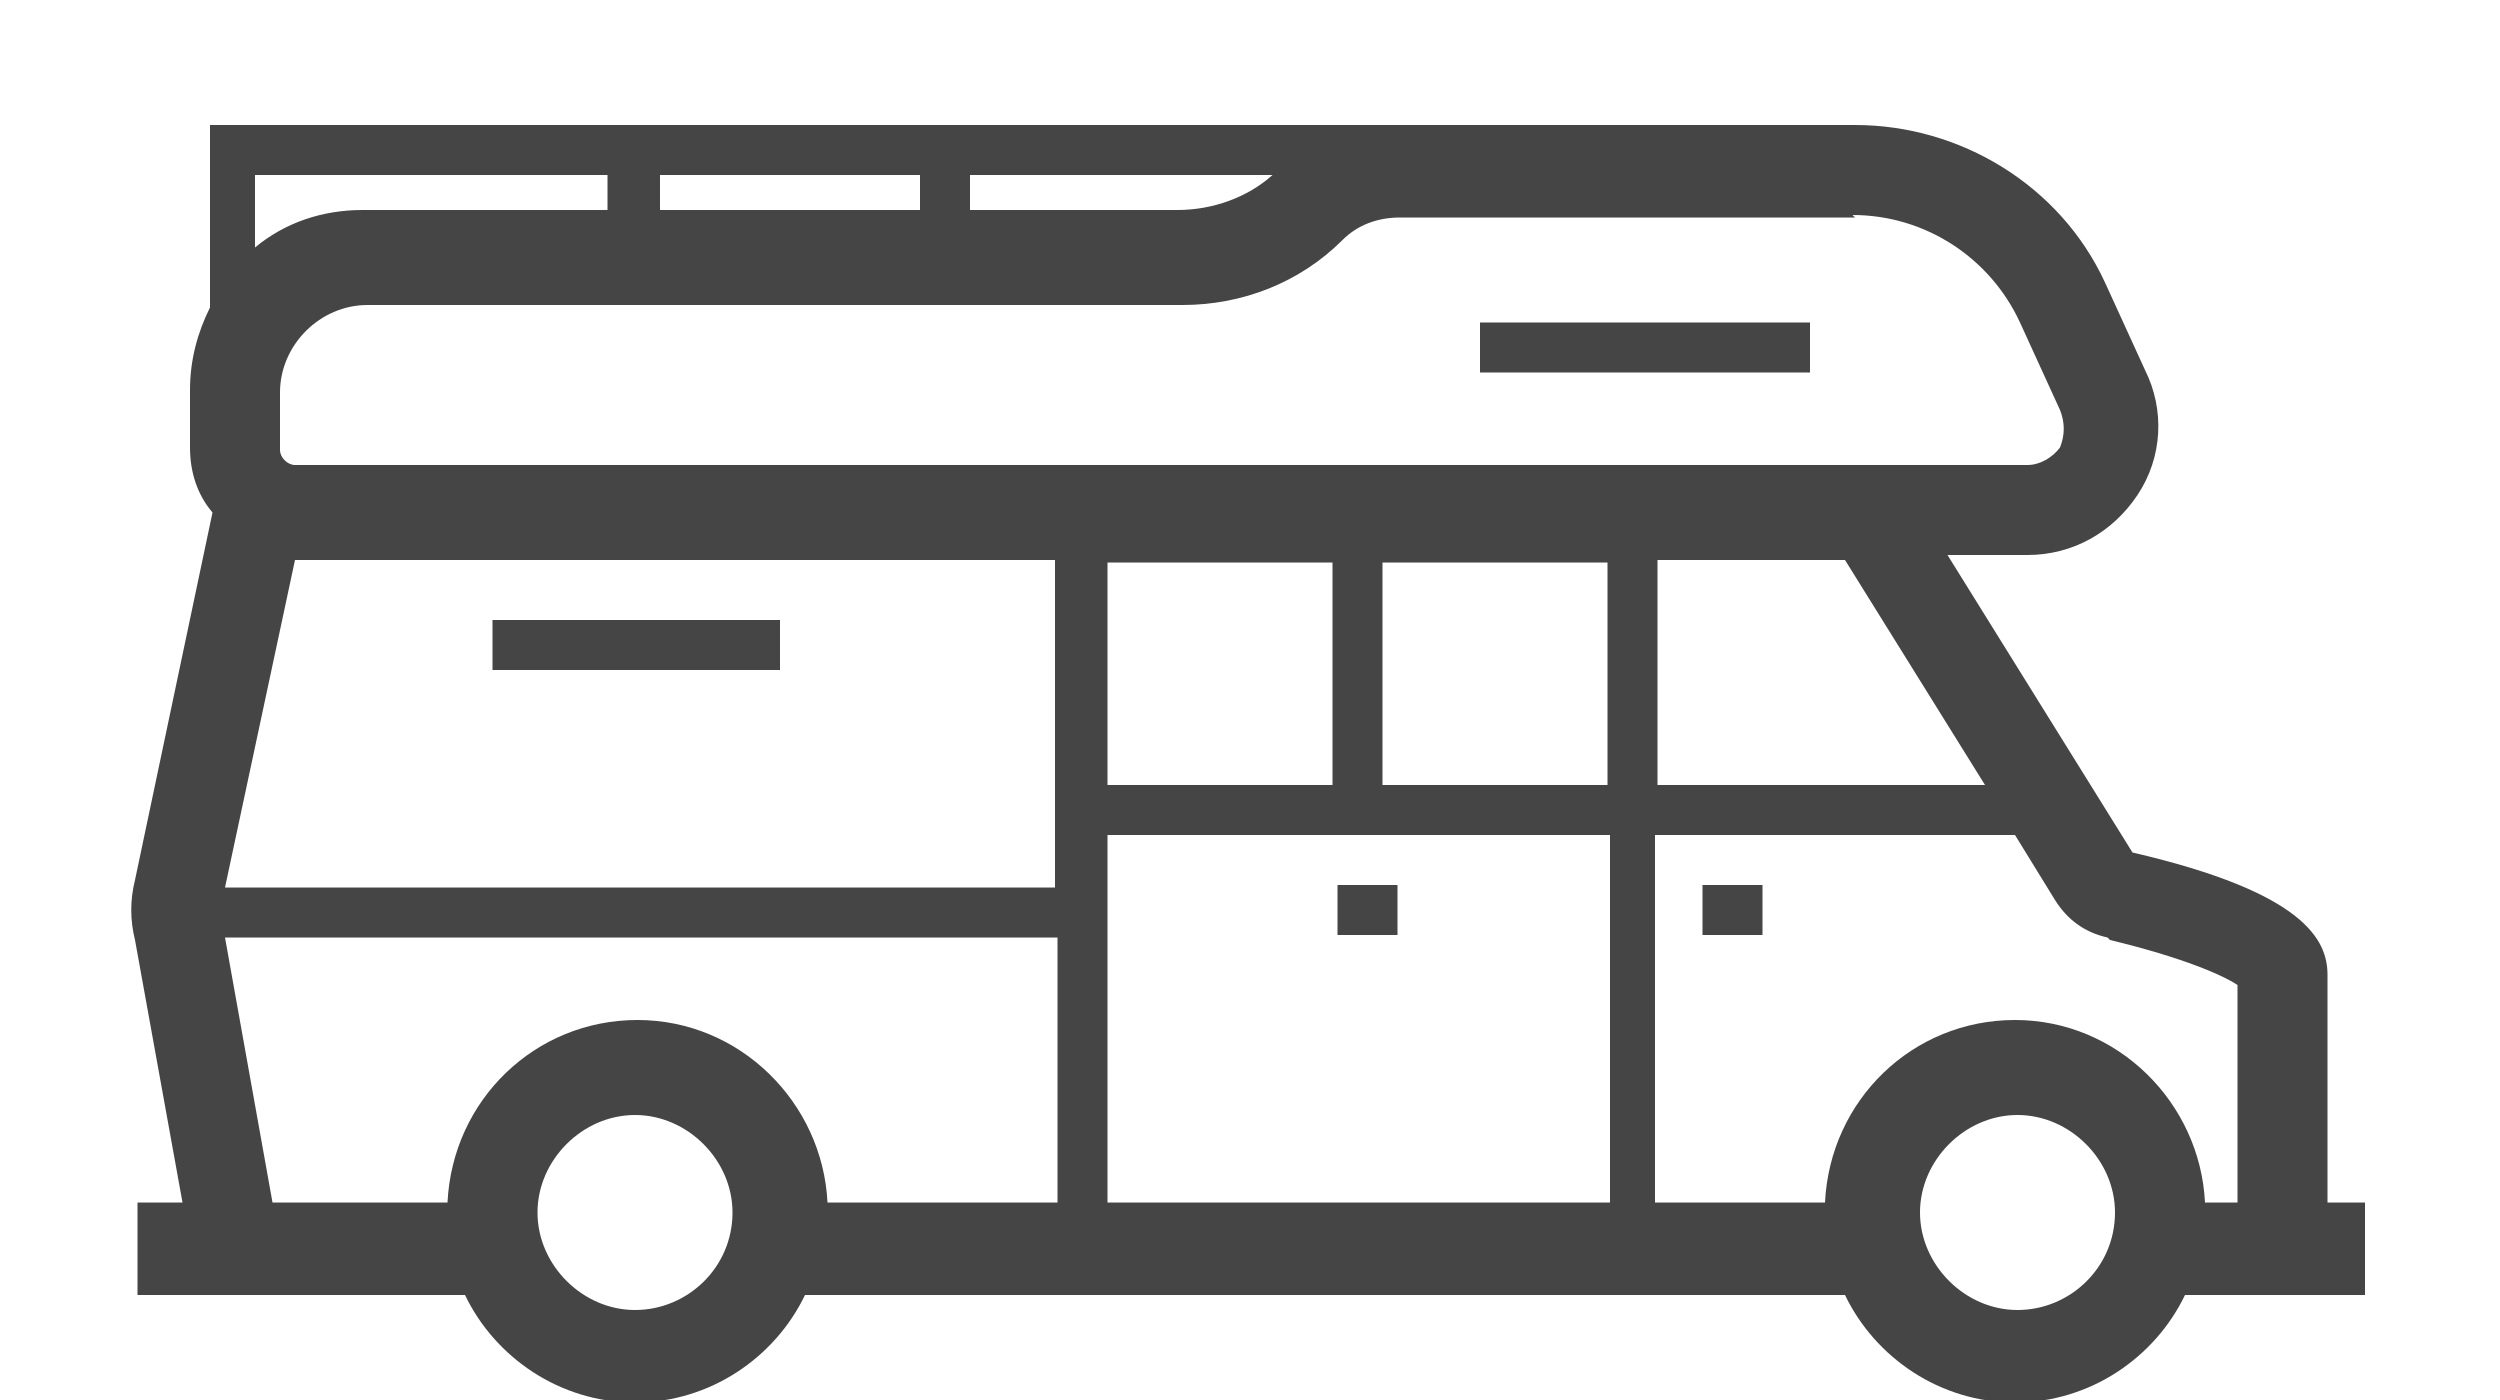 <?xml version="1.0" encoding="UTF-8"?><svg id="uuid-e0bbbb99-bdcf-4247-bec6-42aa26643b2e" xmlns="http://www.w3.org/2000/svg" viewBox="0 0 100 56"><defs><style>.uuid-1da86306-0bb7-4218-bd74-afc0a99c736f{fill:#454545;}</style></defs><path class="uuid-1da86306-0bb7-4218-bd74-afc0a99c736f" d="m7.2,48.1h-1.7v3.7h13.1c1.2,2.5,3.8,4.3,6.8,4.3s5.6-1.8,6.8-4.3h41.6c1.2,2.5,3.8,4.3,6.8,4.3s5.6-1.8,6.8-4.3h7.2v-3.7h-1.5v-9.1c0-1.4-.9-3.3-7.8-4.9l-7.4-11.9h3.2c1.8,0,3.4-.9,4.4-2.4,1-1.5,1.1-3.4.3-5l-1.6-3.5c-1.8-3.9-5.8-6.3-10-6.3H8.4v7.3c-.5,1-.8,2.1-.8,3.3v2.3c0,1,.3,1.9.9,2.6l-3.1,14.7c-.2.8-.2,1.6,0,2.4l1.9,10.5Zm1.8-10.6h33.3v10.6h-9.2c-.2-4-3.5-7.3-7.6-7.3s-7.4,3.2-7.6,7.3h-7l-1.9-10.6Zm35.3-6.1v-8.9h9v8.9h-9Zm0,16.7v-14.7h20.1v14.7h-20.1Zm11-16.7v-8.9h9v8.9h-9Zm11-9h7.5l5.6,9h-13.1v-9Zm-54.6,0h30.5v13.1H9l2.8-13.1Zm17.6,26.1c0,2.2-1.8,3.9-3.9,3.9s-3.9-1.8-3.9-3.9,1.8-3.9,3.9-3.9,3.9,1.8,3.9,3.9Zm55.3,0c0,2.2-1.8,3.9-3.9,3.9s-3.9-1.8-3.9-3.9,1.8-3.9,3.9-3.9,3.9,1.8,3.9,3.9Zm-.2-10.9c2.9.7,4.5,1.4,5.1,1.8v8.7h-1.3c-.2-4-3.5-7.3-7.6-7.3s-7.4,3.2-7.6,7.3h-6.8v-14.7h14.4l1.6,2.6c.5.8,1.2,1.3,2.1,1.5Zm-10.3-29c2.9,0,5.5,1.7,6.7,4.3l1.6,3.5c.2.5.2,1,0,1.5-.3.4-.8.7-1.3.7H11.8c-.3,0-.6-.3-.6-.6v-2.3c0-1.9,1.6-3.5,3.5-3.5h32.6c2.4,0,4.7-.9,6.4-2.6.6-.6,1.4-.9,2.3-.9h18.2Zm-37.3-.2h-10.4v-1.4h10.4v1.4Zm2-1.4h12.1c-1,.9-2.4,1.4-3.8,1.4h-8.3v-1.4Zm-14.5,0v1.4h-9.8c-1.6,0-3.1.5-4.3,1.5v-2.9h14.1Z"/><rect class="uuid-1da86306-0bb7-4218-bd74-afc0a99c736f" x="19.7" y="24.8" width="11.5" height="2"/><rect class="uuid-1da86306-0bb7-4218-bd74-afc0a99c736f" x="59.2" y="12.9" width="13.2" height="2"/><rect class="uuid-1da86306-0bb7-4218-bd74-afc0a99c736f" x="53.5" y="35.4" width="2.4" height="2"/><rect class="uuid-1da86306-0bb7-4218-bd74-afc0a99c736f" x="68.1" y="35.4" width="2.4" height="2"/></svg>